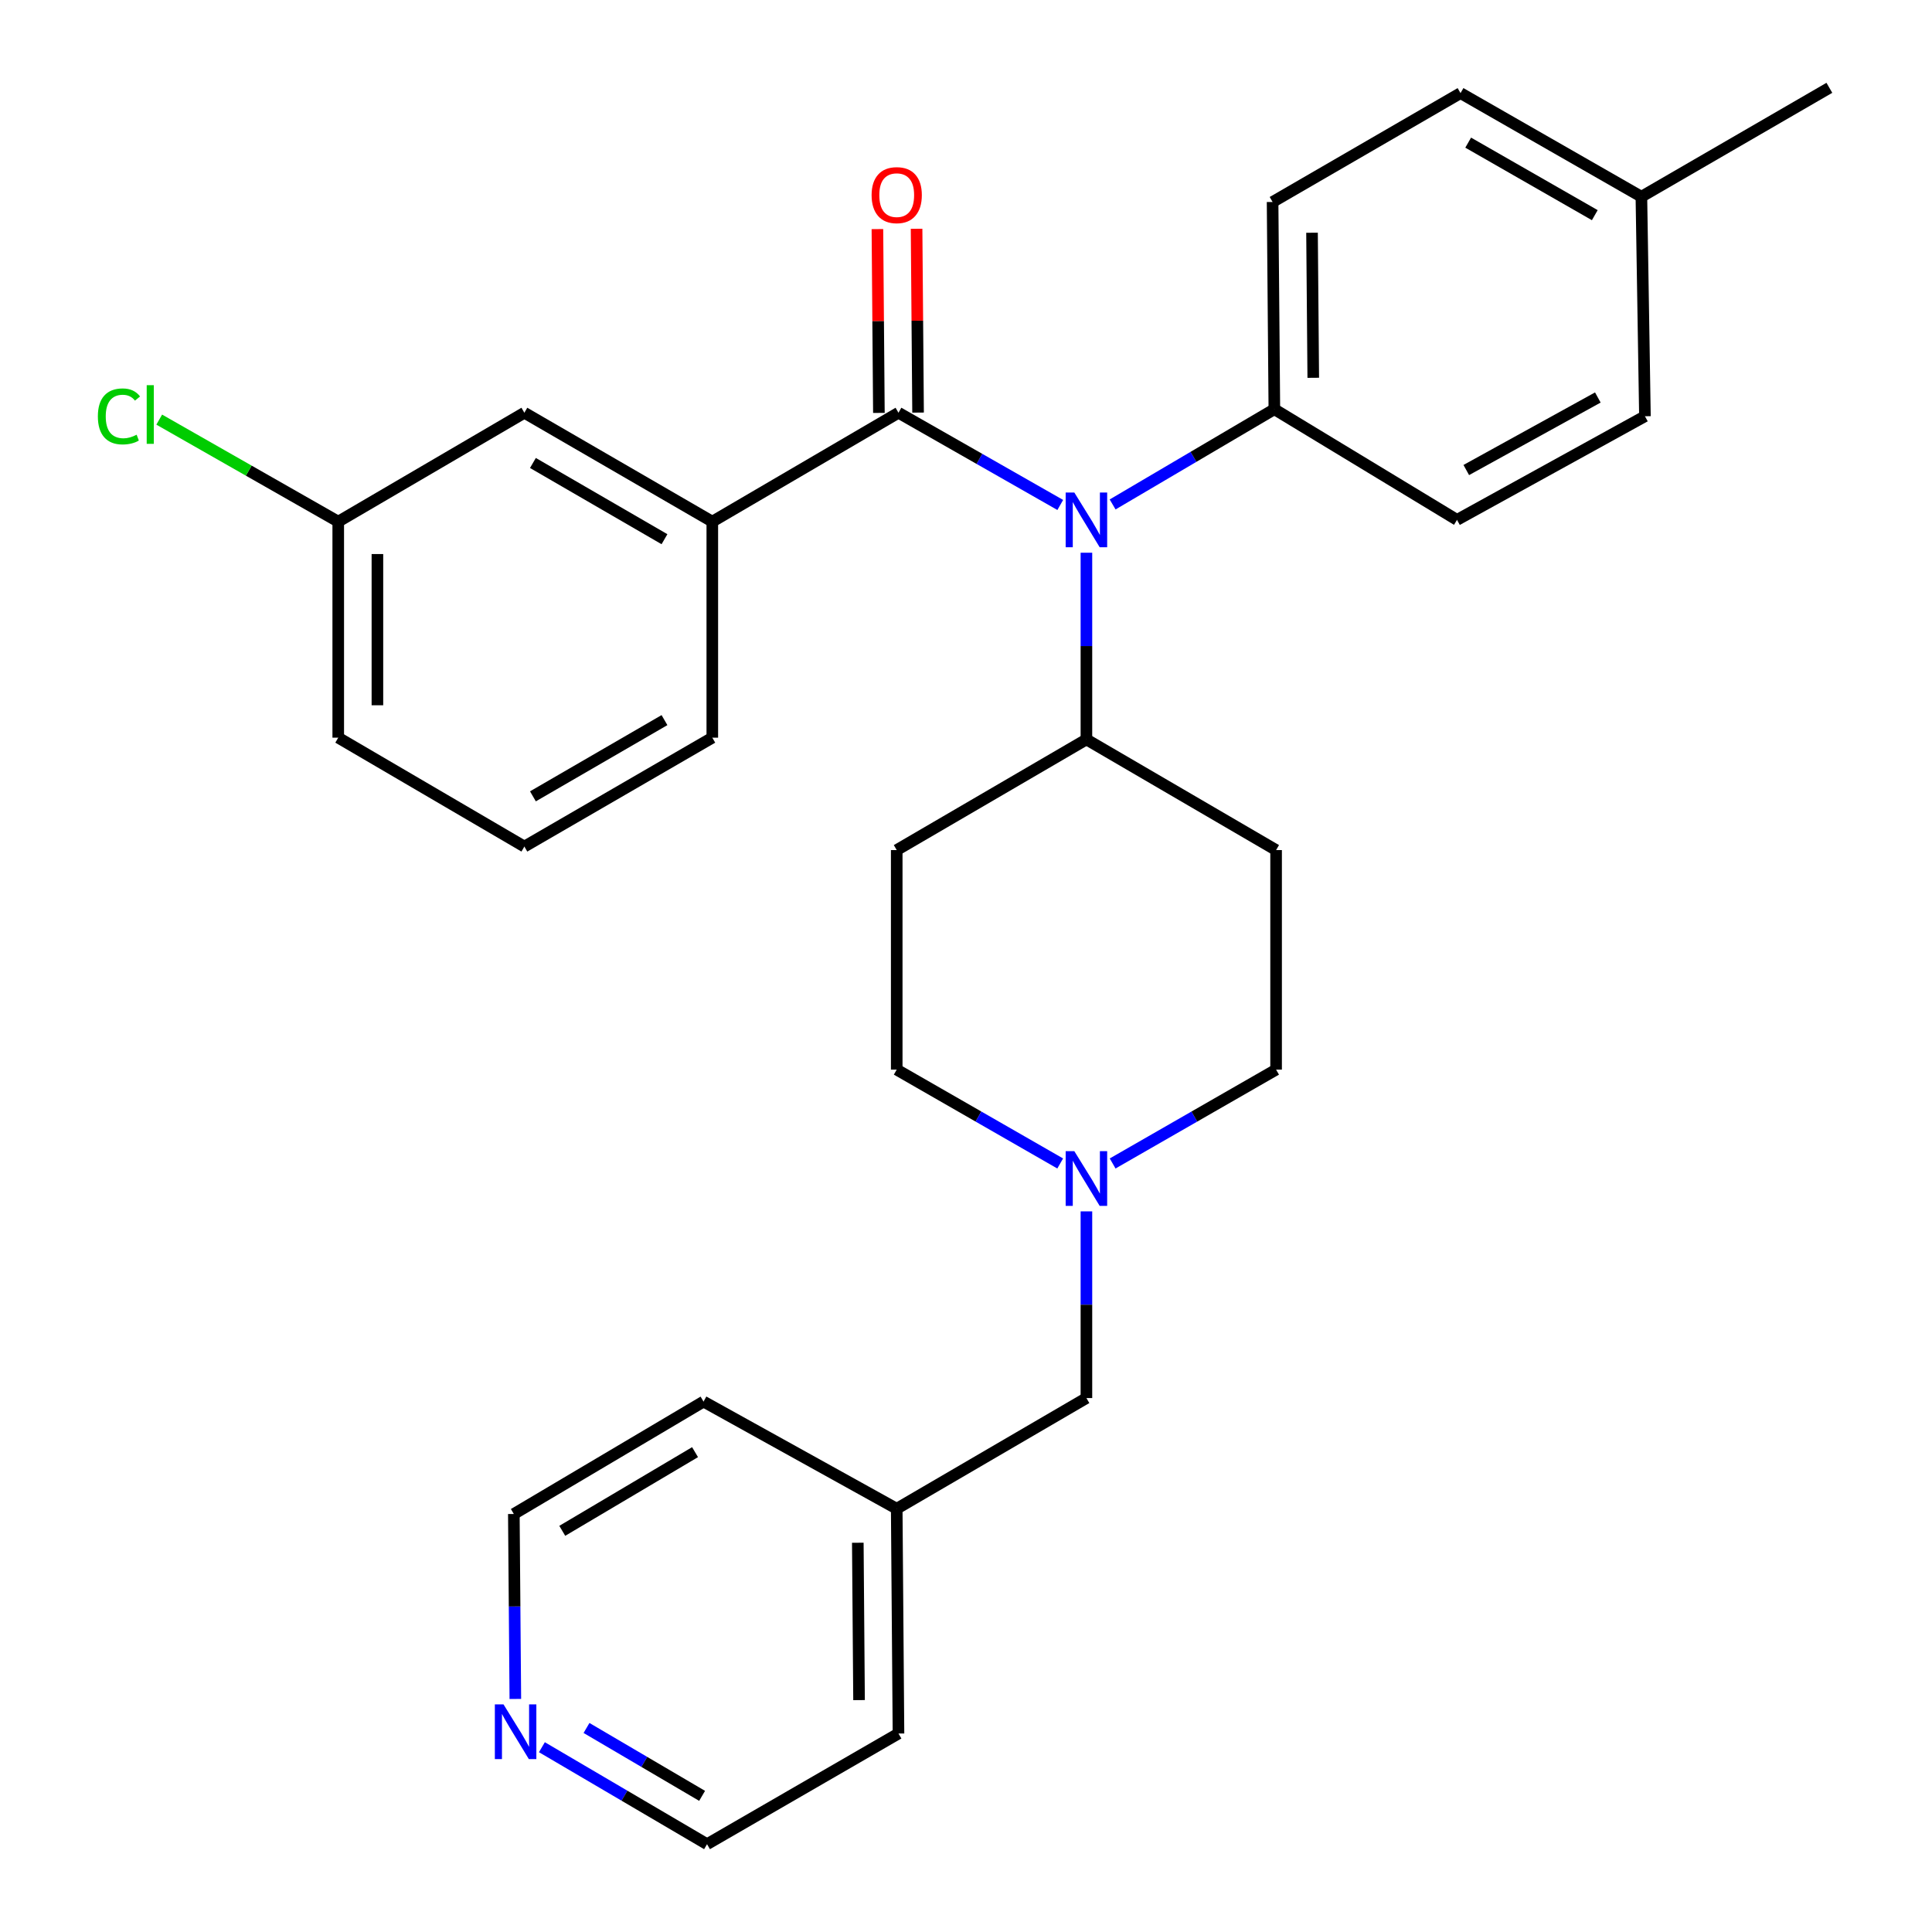 <?xml version='1.0' encoding='iso-8859-1'?>
<svg version='1.1' baseProfile='full'
              xmlns='http://www.w3.org/2000/svg'
                      xmlns:rdkit='http://www.rdkit.org/xml'
                      xmlns:xlink='http://www.w3.org/1999/xlink'
                  xml:space='preserve'
width='1000px' height='1000px' viewBox='0 0 1000 1000'>
<!-- END OF HEADER -->
<rect style='opacity:1.0;fill:#FFFFFF;stroke:none' width='1000' height='1000' x='0' y='0'> </rect>
<path class='bond-0' d='M 464.14,439.997 L 464.14,553.639' style='fill:none;fill-rule:evenodd;stroke:#000000;stroke-width:6px;stroke-linecap:butt;stroke-linejoin:miter;stroke-opacity:1' />
<path class='bond-1' d='M 464.14,439.997 L 562.328,382.731' style='fill:none;fill-rule:evenodd;stroke:#000000;stroke-width:6px;stroke-linecap:butt;stroke-linejoin:miter;stroke-opacity:1' />
<path class='bond-2' d='M 464.14,553.639 L 506.449,577.926' style='fill:none;fill-rule:evenodd;stroke:#000000;stroke-width:6px;stroke-linecap:butt;stroke-linejoin:miter;stroke-opacity:1' />
<path class='bond-2' d='M 506.449,577.926 L 548.758,602.214' style='fill:none;fill-rule:evenodd;stroke:#0000FF;stroke-width:6px;stroke-linecap:butt;stroke-linejoin:miter;stroke-opacity:1' />
<path class='bond-3' d='M 575.898,602.213 L 618.201,577.926' style='fill:none;fill-rule:evenodd;stroke:#0000FF;stroke-width:6px;stroke-linecap:butt;stroke-linejoin:miter;stroke-opacity:1' />
<path class='bond-3' d='M 618.201,577.926 L 660.505,553.639' style='fill:none;fill-rule:evenodd;stroke:#000000;stroke-width:6px;stroke-linecap:butt;stroke-linejoin:miter;stroke-opacity:1' />
<path class='bond-4' d='M 562.328,627.005 L 562.328,675.319' style='fill:none;fill-rule:evenodd;stroke:#0000FF;stroke-width:6px;stroke-linecap:butt;stroke-linejoin:miter;stroke-opacity:1' />
<path class='bond-4' d='M 562.328,675.319 L 562.328,723.634' style='fill:none;fill-rule:evenodd;stroke:#000000;stroke-width:6px;stroke-linecap:butt;stroke-linejoin:miter;stroke-opacity:1' />
<path class='bond-5' d='M 660.505,553.639 L 660.505,439.997' style='fill:none;fill-rule:evenodd;stroke:#000000;stroke-width:6px;stroke-linecap:butt;stroke-linejoin:miter;stroke-opacity:1' />
<path class='bond-6' d='M 660.505,439.997 L 562.328,382.731' style='fill:none;fill-rule:evenodd;stroke:#000000;stroke-width:6px;stroke-linecap:butt;stroke-linejoin:miter;stroke-opacity:1' />
<path class='bond-7' d='M 562.328,382.731 L 562.328,334.411' style='fill:none;fill-rule:evenodd;stroke:#000000;stroke-width:6px;stroke-linecap:butt;stroke-linejoin:miter;stroke-opacity:1' />
<path class='bond-7' d='M 562.328,334.411 L 562.328,286.09' style='fill:none;fill-rule:evenodd;stroke:#0000FF;stroke-width:6px;stroke-linecap:butt;stroke-linejoin:miter;stroke-opacity:1' />
<path class='bond-8' d='M 280.487,904.35 L 323.225,929.448' style='fill:none;fill-rule:evenodd;stroke:#0000FF;stroke-width:6px;stroke-linecap:butt;stroke-linejoin:miter;stroke-opacity:1' />
<path class='bond-8' d='M 323.225,929.448 L 365.964,954.545' style='fill:none;fill-rule:evenodd;stroke:#000000;stroke-width:6px;stroke-linecap:butt;stroke-linejoin:miter;stroke-opacity:1' />
<path class='bond-8' d='M 303.576,894.396 L 333.492,911.964' style='fill:none;fill-rule:evenodd;stroke:#0000FF;stroke-width:6px;stroke-linecap:butt;stroke-linejoin:miter;stroke-opacity:1' />
<path class='bond-8' d='M 333.492,911.964 L 363.409,929.533' style='fill:none;fill-rule:evenodd;stroke:#000000;stroke-width:6px;stroke-linecap:butt;stroke-linejoin:miter;stroke-opacity:1' />
<path class='bond-9' d='M 266.737,879.378 L 266.35,831.508' style='fill:none;fill-rule:evenodd;stroke:#0000FF;stroke-width:6px;stroke-linecap:butt;stroke-linejoin:miter;stroke-opacity:1' />
<path class='bond-9' d='M 266.35,831.508 L 265.962,783.638' style='fill:none;fill-rule:evenodd;stroke:#000000;stroke-width:6px;stroke-linecap:butt;stroke-linejoin:miter;stroke-opacity:1' />
<path class='bond-10' d='M 562.328,723.634 L 464.14,780.912' style='fill:none;fill-rule:evenodd;stroke:#000000;stroke-width:6px;stroke-linecap:butt;stroke-linejoin:miter;stroke-opacity:1' />
<path class='bond-11' d='M 464.14,780.912 L 364.15,725.459' style='fill:none;fill-rule:evenodd;stroke:#000000;stroke-width:6px;stroke-linecap:butt;stroke-linejoin:miter;stroke-opacity:1' />
<path class='bond-12' d='M 464.14,780.912 L 465.052,897.268' style='fill:none;fill-rule:evenodd;stroke:#000000;stroke-width:6px;stroke-linecap:butt;stroke-linejoin:miter;stroke-opacity:1' />
<path class='bond-12' d='M 444.002,798.524 L 444.641,879.974' style='fill:none;fill-rule:evenodd;stroke:#000000;stroke-width:6px;stroke-linecap:butt;stroke-linejoin:miter;stroke-opacity:1' />
<path class='bond-13' d='M 548.789,261.371 L 506.921,237.504' style='fill:none;fill-rule:evenodd;stroke:#0000FF;stroke-width:6px;stroke-linecap:butt;stroke-linejoin:miter;stroke-opacity:1' />
<path class='bond-13' d='M 506.921,237.504 L 465.052,213.637' style='fill:none;fill-rule:evenodd;stroke:#000000;stroke-width:6px;stroke-linecap:butt;stroke-linejoin:miter;stroke-opacity:1' />
<path class='bond-14' d='M 575.89,261.103 L 617.747,236.458' style='fill:none;fill-rule:evenodd;stroke:#0000FF;stroke-width:6px;stroke-linecap:butt;stroke-linejoin:miter;stroke-opacity:1' />
<path class='bond-14' d='M 617.747,236.458 L 659.603,211.812' style='fill:none;fill-rule:evenodd;stroke:#000000;stroke-width:6px;stroke-linecap:butt;stroke-linejoin:miter;stroke-opacity:1' />
<path class='bond-15' d='M 368.689,270.001 L 271.414,213.637' style='fill:none;fill-rule:evenodd;stroke:#000000;stroke-width:6px;stroke-linecap:butt;stroke-linejoin:miter;stroke-opacity:1' />
<path class='bond-15' d='M 343.933,279.09 L 275.84,239.634' style='fill:none;fill-rule:evenodd;stroke:#000000;stroke-width:6px;stroke-linecap:butt;stroke-linejoin:miter;stroke-opacity:1' />
<path class='bond-16' d='M 368.689,270.001 L 368.689,381.819' style='fill:none;fill-rule:evenodd;stroke:#000000;stroke-width:6px;stroke-linecap:butt;stroke-linejoin:miter;stroke-opacity:1' />
<path class='bond-17' d='M 368.689,270.001 L 465.052,213.637' style='fill:none;fill-rule:evenodd;stroke:#000000;stroke-width:6px;stroke-linecap:butt;stroke-linejoin:miter;stroke-opacity:1' />
<path class='bond-18' d='M 475.19,213.555 L 474.805,165.984' style='fill:none;fill-rule:evenodd;stroke:#000000;stroke-width:6px;stroke-linecap:butt;stroke-linejoin:miter;stroke-opacity:1' />
<path class='bond-18' d='M 474.805,165.984 L 474.42,118.414' style='fill:none;fill-rule:evenodd;stroke:#FF0000;stroke-width:6px;stroke-linecap:butt;stroke-linejoin:miter;stroke-opacity:1' />
<path class='bond-18' d='M 454.915,213.719 L 454.53,166.148' style='fill:none;fill-rule:evenodd;stroke:#000000;stroke-width:6px;stroke-linecap:butt;stroke-linejoin:miter;stroke-opacity:1' />
<path class='bond-18' d='M 454.53,166.148 L 454.145,118.578' style='fill:none;fill-rule:evenodd;stroke:#FF0000;stroke-width:6px;stroke-linecap:butt;stroke-linejoin:miter;stroke-opacity:1' />
<path class='bond-19' d='M 271.414,213.637 L 175.073,270.001' style='fill:none;fill-rule:evenodd;stroke:#000000;stroke-width:6px;stroke-linecap:butt;stroke-linejoin:miter;stroke-opacity:1' />
<path class='bond-20' d='M 659.603,211.812 L 754.142,269.089' style='fill:none;fill-rule:evenodd;stroke:#000000;stroke-width:6px;stroke-linecap:butt;stroke-linejoin:miter;stroke-opacity:1' />
<path class='bond-21' d='M 659.603,211.812 L 658.691,104.545' style='fill:none;fill-rule:evenodd;stroke:#000000;stroke-width:6px;stroke-linecap:butt;stroke-linejoin:miter;stroke-opacity:1' />
<path class='bond-21' d='M 679.741,195.549 L 679.102,120.463' style='fill:none;fill-rule:evenodd;stroke:#000000;stroke-width:6px;stroke-linecap:butt;stroke-linejoin:miter;stroke-opacity:1' />
<path class='bond-22' d='M 849.581,101.819 L 755.967,48.192' style='fill:none;fill-rule:evenodd;stroke:#000000;stroke-width:6px;stroke-linecap:butt;stroke-linejoin:miter;stroke-opacity:1' />
<path class='bond-22' d='M 825.461,111.368 L 759.931,73.829' style='fill:none;fill-rule:evenodd;stroke:#000000;stroke-width:6px;stroke-linecap:butt;stroke-linejoin:miter;stroke-opacity:1' />
<path class='bond-23' d='M 849.581,101.819 L 946.879,45.455' style='fill:none;fill-rule:evenodd;stroke:#000000;stroke-width:6px;stroke-linecap:butt;stroke-linejoin:miter;stroke-opacity:1' />
<path class='bond-24' d='M 849.581,101.819 L 851.417,215.45' style='fill:none;fill-rule:evenodd;stroke:#000000;stroke-width:6px;stroke-linecap:butt;stroke-linejoin:miter;stroke-opacity:1' />
<path class='bond-25' d='M 754.142,269.089 L 851.417,215.45' style='fill:none;fill-rule:evenodd;stroke:#000000;stroke-width:6px;stroke-linecap:butt;stroke-linejoin:miter;stroke-opacity:1' />
<path class='bond-25' d='M 758.943,243.288 L 827.036,205.741' style='fill:none;fill-rule:evenodd;stroke:#000000;stroke-width:6px;stroke-linecap:butt;stroke-linejoin:miter;stroke-opacity:1' />
<path class='bond-26' d='M 658.691,104.545 L 755.967,48.192' style='fill:none;fill-rule:evenodd;stroke:#000000;stroke-width:6px;stroke-linecap:butt;stroke-linejoin:miter;stroke-opacity:1' />
<path class='bond-27' d='M 175.073,270.001 L 128.744,243.597' style='fill:none;fill-rule:evenodd;stroke:#000000;stroke-width:6px;stroke-linecap:butt;stroke-linejoin:miter;stroke-opacity:1' />
<path class='bond-27' d='M 128.744,243.597 L 82.415,217.193' style='fill:none;fill-rule:evenodd;stroke:#00CC00;stroke-width:6px;stroke-linecap:butt;stroke-linejoin:miter;stroke-opacity:1' />
<path class='bond-28' d='M 175.073,270.001 L 175.073,381.819' style='fill:none;fill-rule:evenodd;stroke:#000000;stroke-width:6px;stroke-linecap:butt;stroke-linejoin:miter;stroke-opacity:1' />
<path class='bond-28' d='M 195.348,286.774 L 195.348,365.046' style='fill:none;fill-rule:evenodd;stroke:#000000;stroke-width:6px;stroke-linecap:butt;stroke-linejoin:miter;stroke-opacity:1' />
<path class='bond-29' d='M 368.689,381.819 L 271.414,438.183' style='fill:none;fill-rule:evenodd;stroke:#000000;stroke-width:6px;stroke-linecap:butt;stroke-linejoin:miter;stroke-opacity:1' />
<path class='bond-29' d='M 343.933,372.73 L 275.84,412.186' style='fill:none;fill-rule:evenodd;stroke:#000000;stroke-width:6px;stroke-linecap:butt;stroke-linejoin:miter;stroke-opacity:1' />
<path class='bond-30' d='M 271.414,438.183 L 175.073,381.819' style='fill:none;fill-rule:evenodd;stroke:#000000;stroke-width:6px;stroke-linecap:butt;stroke-linejoin:miter;stroke-opacity:1' />
<path class='bond-31' d='M 365.964,954.545 L 465.052,897.268' style='fill:none;fill-rule:evenodd;stroke:#000000;stroke-width:6px;stroke-linecap:butt;stroke-linejoin:miter;stroke-opacity:1' />
<path class='bond-32' d='M 265.962,783.638 L 364.15,725.459' style='fill:none;fill-rule:evenodd;stroke:#000000;stroke-width:6px;stroke-linecap:butt;stroke-linejoin:miter;stroke-opacity:1' />
<path class='bond-32' d='M 291.026,792.354 L 359.757,751.629' style='fill:none;fill-rule:evenodd;stroke:#000000;stroke-width:6px;stroke-linecap:butt;stroke-linejoin:miter;stroke-opacity:1' />
<path  class='atom-2' d='M 556.068 595.844
L 565.348 610.844
Q 566.268 612.324, 567.748 615.004
Q 569.228 617.684, 569.308 617.844
L 569.308 595.844
L 573.068 595.844
L 573.068 624.164
L 569.188 624.164
L 559.228 607.764
Q 558.068 605.844, 556.828 603.644
Q 555.628 601.444, 555.268 600.764
L 555.268 624.164
L 551.588 624.164
L 551.588 595.844
L 556.068 595.844
' fill='#0000FF'/>
<path  class='atom-6' d='M 260.615 882.196
L 269.895 897.196
Q 270.815 898.676, 272.295 901.356
Q 273.775 904.036, 273.855 904.196
L 273.855 882.196
L 277.615 882.196
L 277.615 910.516
L 273.735 910.516
L 263.775 894.116
Q 262.615 892.196, 261.375 889.996
Q 260.175 887.796, 259.815 887.116
L 259.815 910.516
L 256.135 910.516
L 256.135 882.196
L 260.615 882.196
' fill='#0000FF'/>
<path  class='atom-9' d='M 556.068 254.929
L 565.348 269.929
Q 566.268 271.409, 567.748 274.089
Q 569.228 276.769, 569.308 276.929
L 569.308 254.929
L 573.068 254.929
L 573.068 283.249
L 569.188 283.249
L 559.228 266.849
Q 558.068 264.929, 556.828 262.729
Q 555.628 260.529, 555.268 259.849
L 555.268 283.249
L 551.588 283.249
L 551.588 254.929
L 556.068 254.929
' fill='#0000FF'/>
<path  class='atom-12' d='M 451.14 100.998
Q 451.14 94.198, 454.5 90.398
Q 457.86 86.598, 464.14 86.598
Q 470.42 86.598, 473.78 90.398
Q 477.14 94.198, 477.14 100.998
Q 477.14 107.878, 473.74 111.798
Q 470.34 115.678, 464.14 115.678
Q 457.9 115.678, 454.5 111.798
Q 451.14 107.918, 451.14 100.998
M 464.14 112.478
Q 468.46 112.478, 470.78 109.598
Q 473.14 106.678, 473.14 100.998
Q 473.14 95.438, 470.78 92.638
Q 468.46 89.798, 464.14 89.798
Q 459.82 89.798, 457.46 92.598
Q 455.14 95.398, 455.14 100.998
Q 455.14 106.718, 457.46 109.598
Q 459.82 112.478, 464.14 112.478
' fill='#FF0000'/>
<path  class='atom-22' d='M 50.655 215.529
Q 50.655 208.489, 53.935 204.809
Q 57.255 201.089, 63.535 201.089
Q 69.375 201.089, 72.495 205.209
L 69.855 207.369
Q 67.575 204.369, 63.535 204.369
Q 59.255 204.369, 56.975 207.249
Q 54.735 210.089, 54.735 215.529
Q 54.735 221.129, 57.055 224.009
Q 59.415 226.889, 63.975 226.889
Q 67.095 226.889, 70.735 225.009
L 71.855 228.009
Q 70.375 228.969, 68.135 229.529
Q 65.895 230.089, 63.415 230.089
Q 57.255 230.089, 53.935 226.329
Q 50.655 222.569, 50.655 215.529
' fill='#00CC00'/>
<path  class='atom-22' d='M 75.935 199.369
L 79.615 199.369
L 79.615 229.729
L 75.935 229.729
L 75.935 199.369
' fill='#00CC00'/>
</svg>
